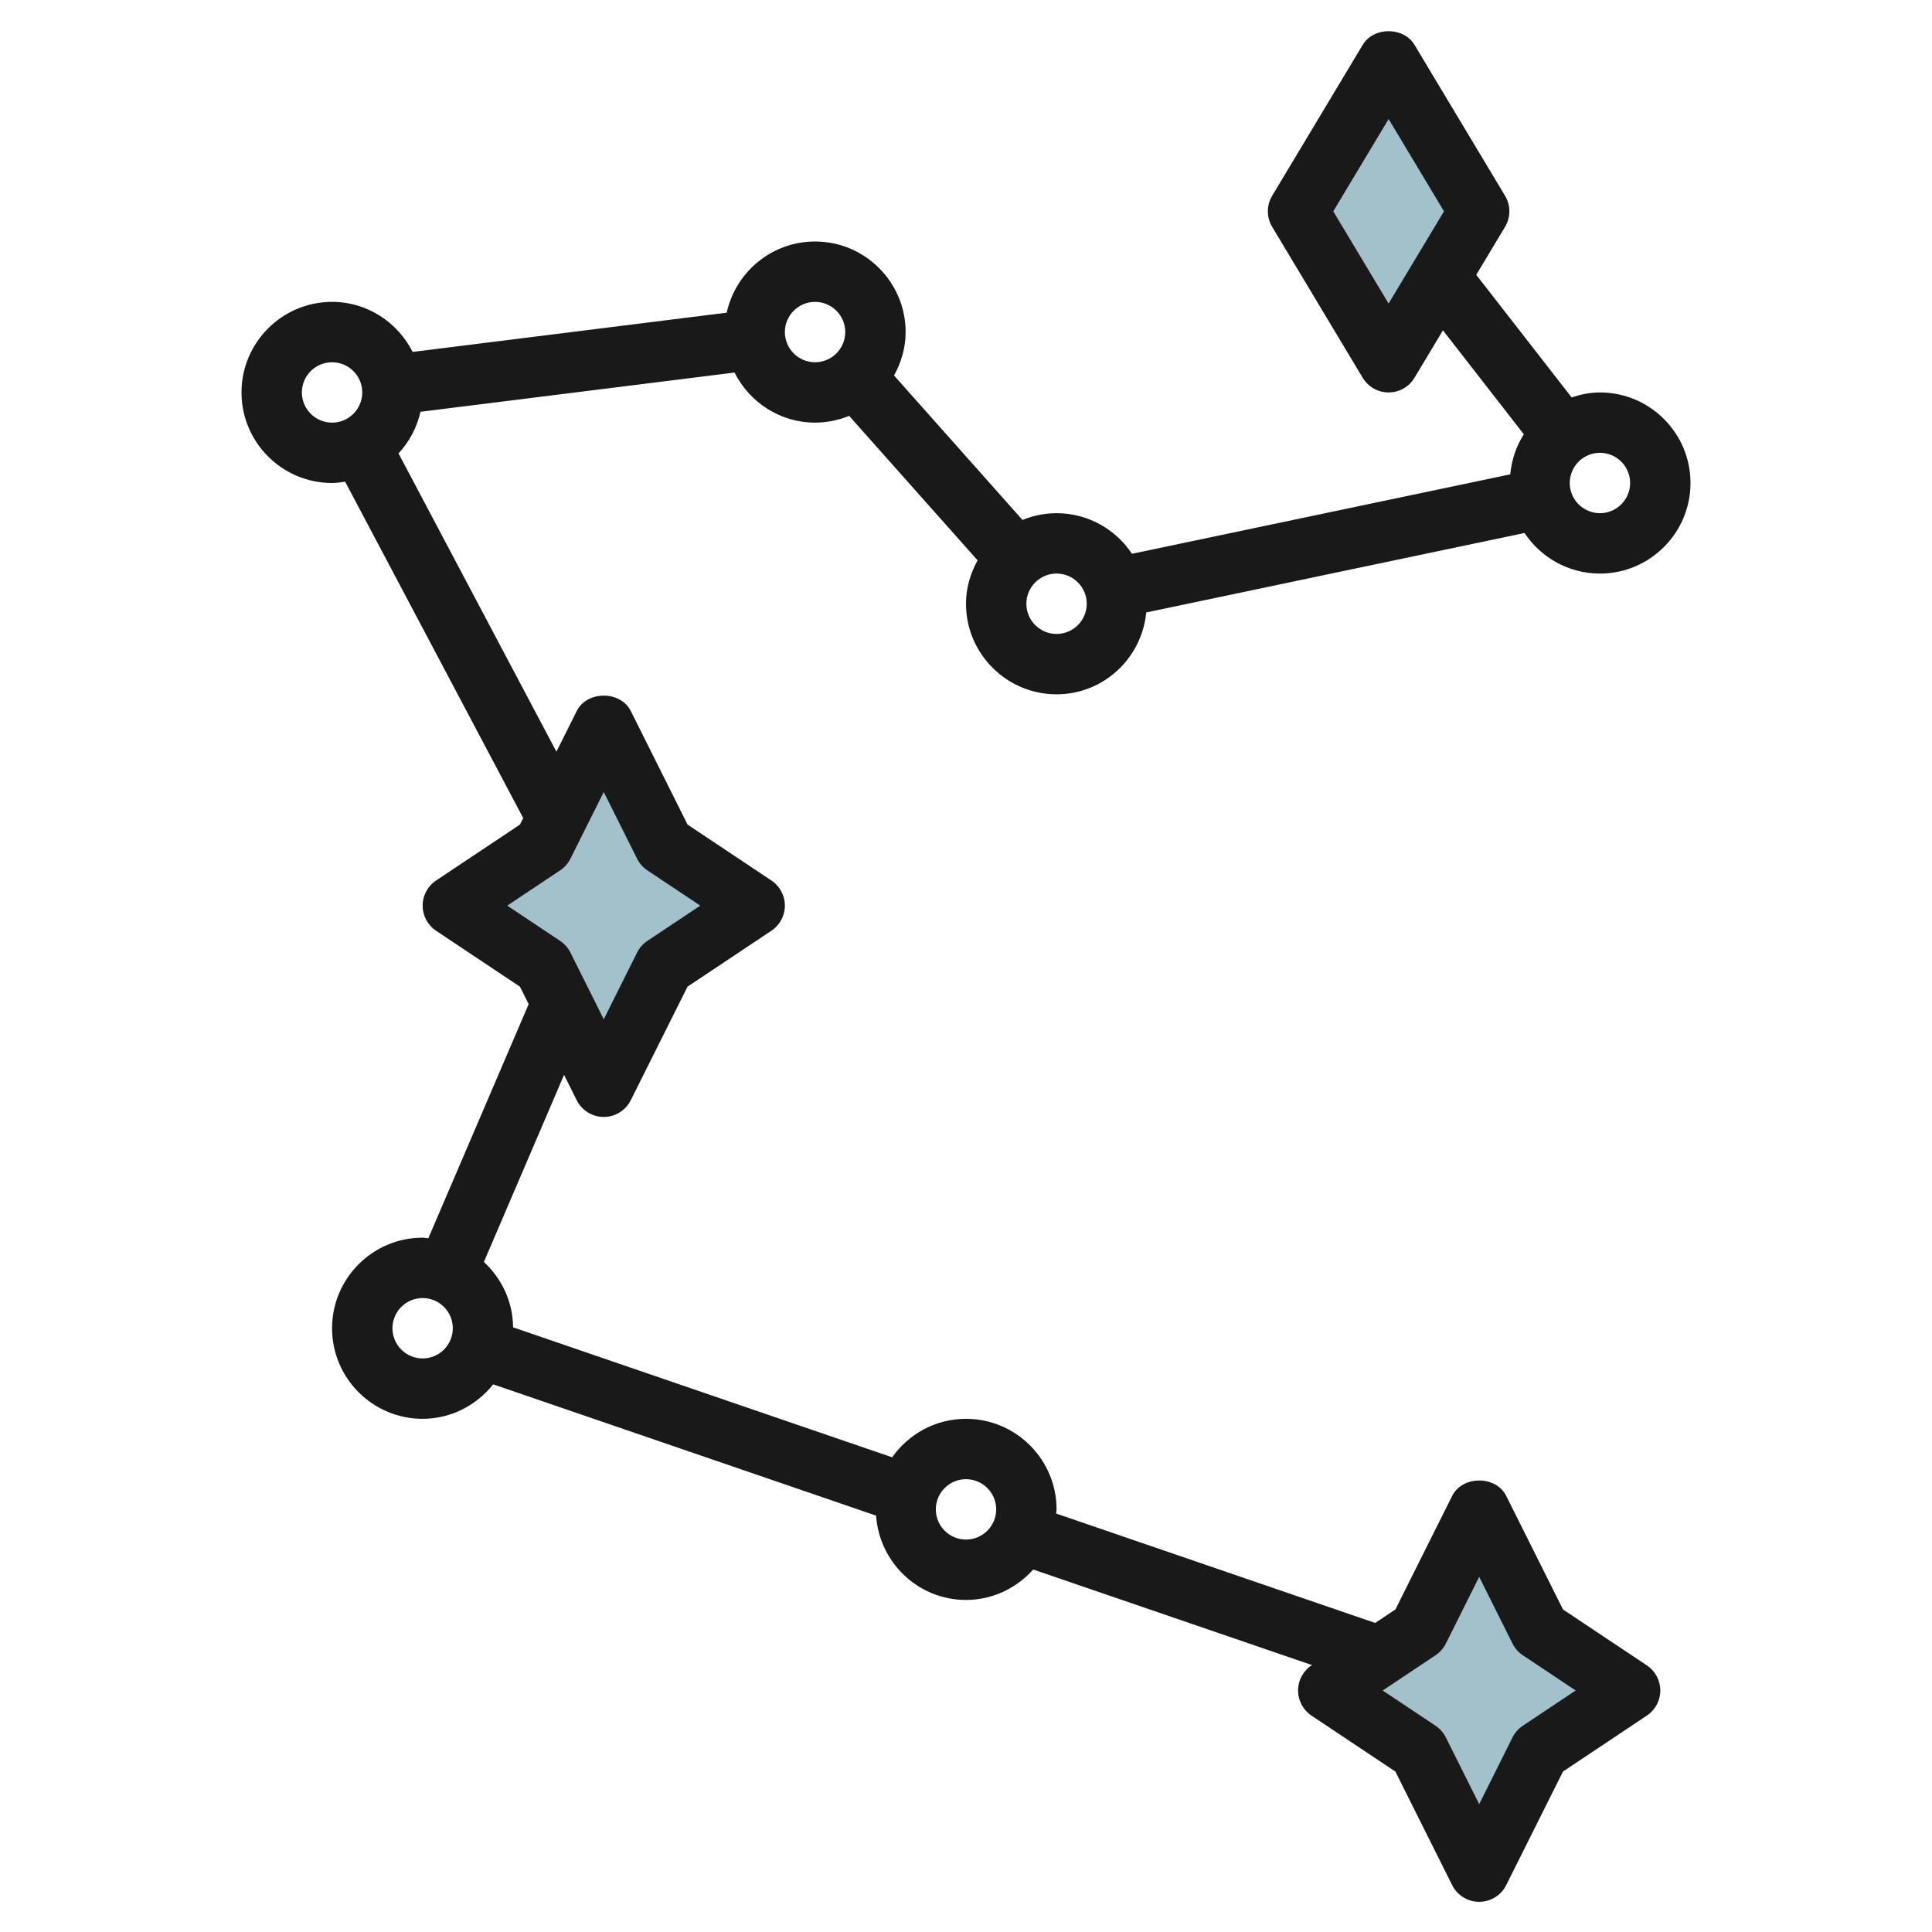 <svg id="Layer_3" enable-background="new 0 0 64 64" height="512" viewBox="0 0 64 64" width="512" xmlns="http://www.w3.org/2000/svg"><g fill="#a3c1ca"><path d="m20 24-2 4-3 2 3 2 2 4 2-4 3-2-3-2z"/><path d="m46 2-3 5 2.999 5 3.001-5z"/><path d="m49 50-2 4-3 2 3 2 2 4 2-4 3-2-3-2z"/></g><path d="m27 8c-1.434 0-2.632 1.012-2.927 2.358l-10.404 1.3c-.494-.978-1.499-1.658-2.669-1.658-1.654 0-3 1.346-3 3s1.346 3 3 3c.148 0 .291-.023.433-.044l5.899 11.143-.108.216-2.779 1.853c-.278.186-.445.498-.445.832s.167.646.445.832l2.779 1.853.289.578-3.324 7.756c-.063-.004-.124-.019-.189-.019-1.654 0-3 1.346-3 3s1.346 3 3 3c.949 0 1.787-.452 2.337-1.142l12.684 4.349c.109 1.556 1.396 2.793 2.979 2.793.887 0 1.677-.394 2.227-1.008l9.234 3.166-.015.01c-.279.186-.446.498-.446.832s.167.646.445.832l2.779 1.853 1.881 3.763c.17.338.516.552.895.552s.725-.214.895-.553l1.881-3.763 2.779-1.853c.278-.185.445-.497.445-.831s-.167-.646-.445-.832l-2.779-1.853-1.881-3.763c-.34-.678-1.449-.678-1.789 0l-1.881 3.763-.67.447-10.569-3.624c.002-.047.014-.091.014-.138 0-1.654-1.346-3-3-3-1.011 0-1.903.506-2.447 1.275l-12.556-4.305c-.008-.858-.382-1.624-.968-2.166l2.656-6.198.42.841c.17.339.516.553.895.553s.725-.214.895-.553l1.881-3.763 2.779-1.853c.278-.185.445-.497.445-.831s-.167-.646-.445-.832l-2.779-1.853-1.881-3.763c-.34-.678-1.449-.678-1.789 0l-.674 1.348-5.23-9.879c.352-.383.61-.854.726-1.38l10.404-1.3c.494.979 1.498 1.659 2.668 1.659.4 0 .78-.082 1.129-.224l4.255 4.786c-.237.429-.384.914-.384 1.438 0 1.654 1.346 3 3 3 1.556 0 2.823-1.194 2.971-2.712l12.531-2.632c.538.809 1.456 1.344 2.498 1.344 1.654 0 3-1.346 3-3s-1.346-3-3-3c-.33 0-.641.066-.938.165l-3.159-4.061.954-1.59c.19-.317.19-.712 0-1.029l-3-5c-.361-.603-1.354-.603-1.715 0l-3 5c-.19.317-.19.712 0 1.029l2.999 5c.181.301.506.486.858.486s.677-.184.857-.485l.944-1.572 2.679 3.444c-.25.389-.403.841-.45 1.326l-12.531 2.632c-.538-.81-1.456-1.345-2.498-1.345-.4 0-.78.082-1.129.224l-4.255-4.786c.237-.429.384-.914.384-1.438 0-1.654-1.346-3-3-3zm20.555 46.832c.145-.097.262-.229.34-.385l1.105-2.211 1.105 2.211c.078.156.195.288.34.385l1.752 1.168-1.752 1.168c-.145.097-.262.229-.34.385l-1.105 2.211-1.105-2.211c-.078-.156-.195-.288-.34-.385l-1.752-1.168zm-33.555-9.832c-.552 0-1-.449-1-1s.448-1 1-1 1 .449 1 1-.448 1-1 1zm18 4c.552 0 1 .449 1 1s-.448 1-1 1-1-.449-1-1 .448-1 1-1zm-10.895-20.553c.078.156.195.288.34.385l1.752 1.168-1.752 1.168c-.145.097-.262.229-.34.385l-1.105 2.211-1.105-2.211c-.078-.156-.195-.288-.34-.385l-1.752-1.168 1.752-1.168c.145-.097.262-.229.34-.385l1.105-2.211zm24.894-18.391-1.833-3.056 1.834-3.056 1.834 3.056zm-35.999 2.944c0-.551.448-1 1-1s1 .449 1 1-.448 1-1 1-1-.449-1-1zm16-2c0-.551.448-1 1-1s1 .449 1 1-.448 1-1 1-1-.449-1-1zm28 5c0 .551-.448 1-1 1s-1-.449-1-1 .448-1 1-1 1 .449 1 1zm-18 4c0 .551-.448 1-1 1s-1-.449-1-1 .448-1 1-1 1 .449 1 1z" fill="#191919"/></svg>
